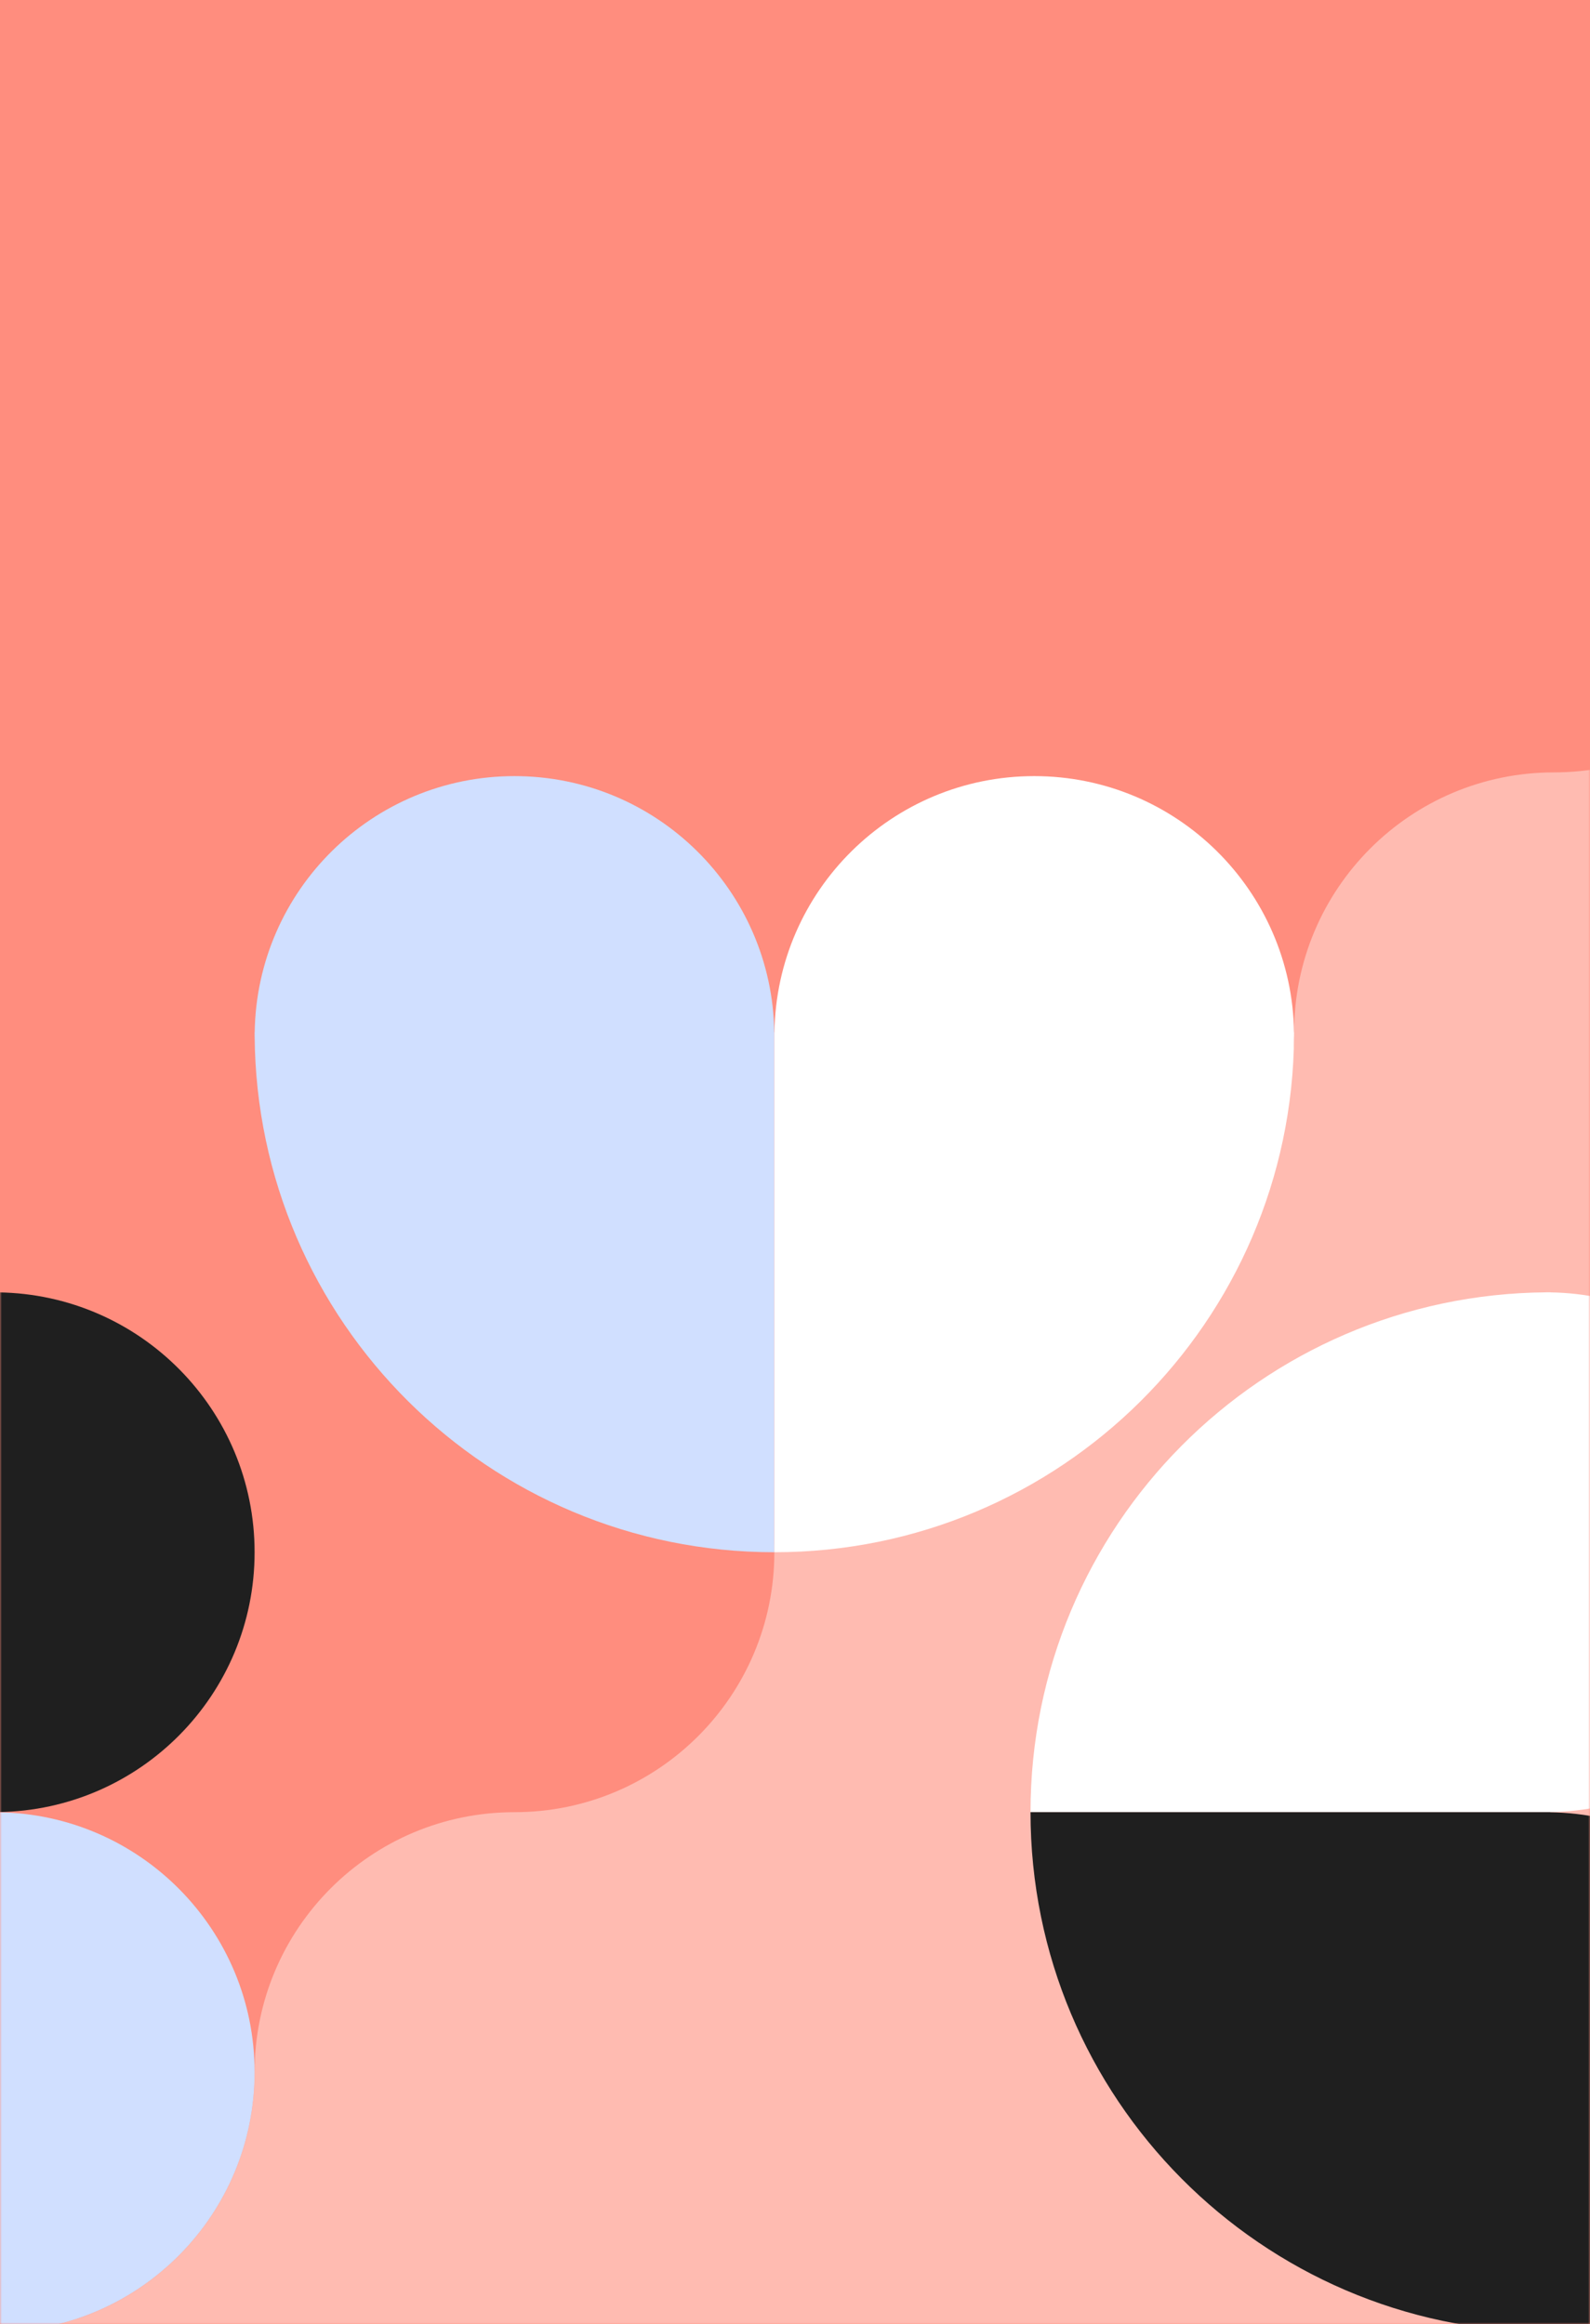 <svg xmlns="http://www.w3.org/2000/svg" width="431" height="630" viewBox="0 0 431 630" fill="none">
  <rect width="431" height="630" fill="#FF8D7E"/>
  <mask id="mask0" maskUnits="userSpaceOnUse" x="0" y="0" width="431" height="630">
    <rect width="431" height="630" fill="white"/>
  </mask>
  <g mask="url(#mask0)">
    <path fill-rule="evenodd" clip-rule="evenodd" d="M632.574 68.443V-2.02C632.574 36.895 601.034 68.443 562.129 68.443C523.223 68.443 491.684 99.989 491.684 138.905V138.905C491.684 177.82 460.144 209.367 421.239 209.367C382.333 209.367 350.794 240.915 350.794 279.83V279.829C350.794 318.745 319.255 350.292 280.35 350.292H280.349V350.291C241.444 350.291 209.904 381.839 209.904 420.754C209.904 459.67 178.364 491.216 139.459 491.216C100.554 491.216 69.014 522.763 69.014 561.678C69.014 600.594 37.475 632.14 -1.43 632.14H69.014H139.459H209.904H280.349H350.794H421.239H491.684H562.129H632.574V561.678V491.216V420.754V350.291V279.829V209.367V138.905V68.443Z" fill="#FFBBB1"/>
    <path fill-rule="evenodd" clip-rule="evenodd" d="M209.879 279.829C209.336 241.381 178.027 210.376 139.459 210.376C100.892 210.376 69.582 241.381 69.04 279.829H69.014C69.014 280.054 69.022 280.277 69.023 280.503C69.022 280.615 69.014 280.726 69.014 280.839H69.027C69.571 358.204 132.43 420.753 209.903 420.753V279.829H209.879Z" fill="#D0DFFF"/>
    <path fill-rule="evenodd" clip-rule="evenodd" d="M350.785 280.502C350.787 280.278 350.794 280.055 350.794 279.829H350.768C350.225 241.382 318.917 210.376 280.349 210.376C241.782 210.376 210.471 241.382 209.929 279.829H209.904V420.754C287.378 420.754 350.236 358.203 350.78 280.838H350.794C350.794 280.726 350.786 280.615 350.785 280.502" fill="white"/>
    <path fill-rule="evenodd" clip-rule="evenodd" d="M350.793 702.603C350.793 624.773 287.715 561.679 209.904 561.679C132.093 561.679 69.014 624.773 69.014 702.603H209.904H350.793Z" fill="#FFBBB1"/>
    <path fill-rule="evenodd" clip-rule="evenodd" d="M489.666 420.753C489.666 382.177 458.669 350.859 420.23 350.317V350.291C420.004 350.291 419.781 350.298 419.555 350.299C419.443 350.299 419.332 350.291 419.22 350.291V350.304C341.876 350.848 279.34 413.722 279.34 491.215H419.22H419.226H420.23V491.19C458.669 490.648 489.666 459.33 489.666 420.753" fill="white"/>
    <path fill-rule="evenodd" clip-rule="evenodd" d="M489.666 561.678C489.666 523.101 458.669 491.783 420.23 491.241V491.215H279.34C279.34 568.708 341.876 631.582 419.22 632.126V632.14C419.334 632.14 419.448 632.132 419.561 632.13C419.785 632.132 420.006 632.14 420.23 632.14V632.114C458.669 631.572 489.666 600.254 489.666 561.678" fill="#1F1F1F"/>
    <path fill-rule="evenodd" clip-rule="evenodd" d="M69.014 561.678C69.014 523.101 38.017 491.783 -0.422 491.241V491.215H-141.312C-141.312 568.708 -78.776 631.582 -1.432 632.126V632.14C-1.319 632.14 -1.207 632.132 -1.094 632.13C-0.869 632.132 -0.647 632.14 -0.422 632.14V632.114C38.017 631.572 69.014 600.254 69.014 561.678" fill="#D0DFFF"/>
    <path fill-rule="evenodd" clip-rule="evenodd" d="M69.014 420.753C69.014 382.177 38.017 350.859 -0.422 350.317V350.291C-0.647 350.291 -0.868 350.298 -1.092 350.299C-1.206 350.299 -1.318 350.291 -1.432 350.291V350.304C-78.776 350.849 -141.312 413.722 -141.312 491.215H-0.422V491.19C38.017 490.648 69.014 459.33 69.014 420.753" fill="#1F1F1F"/>
  </g>
</svg>